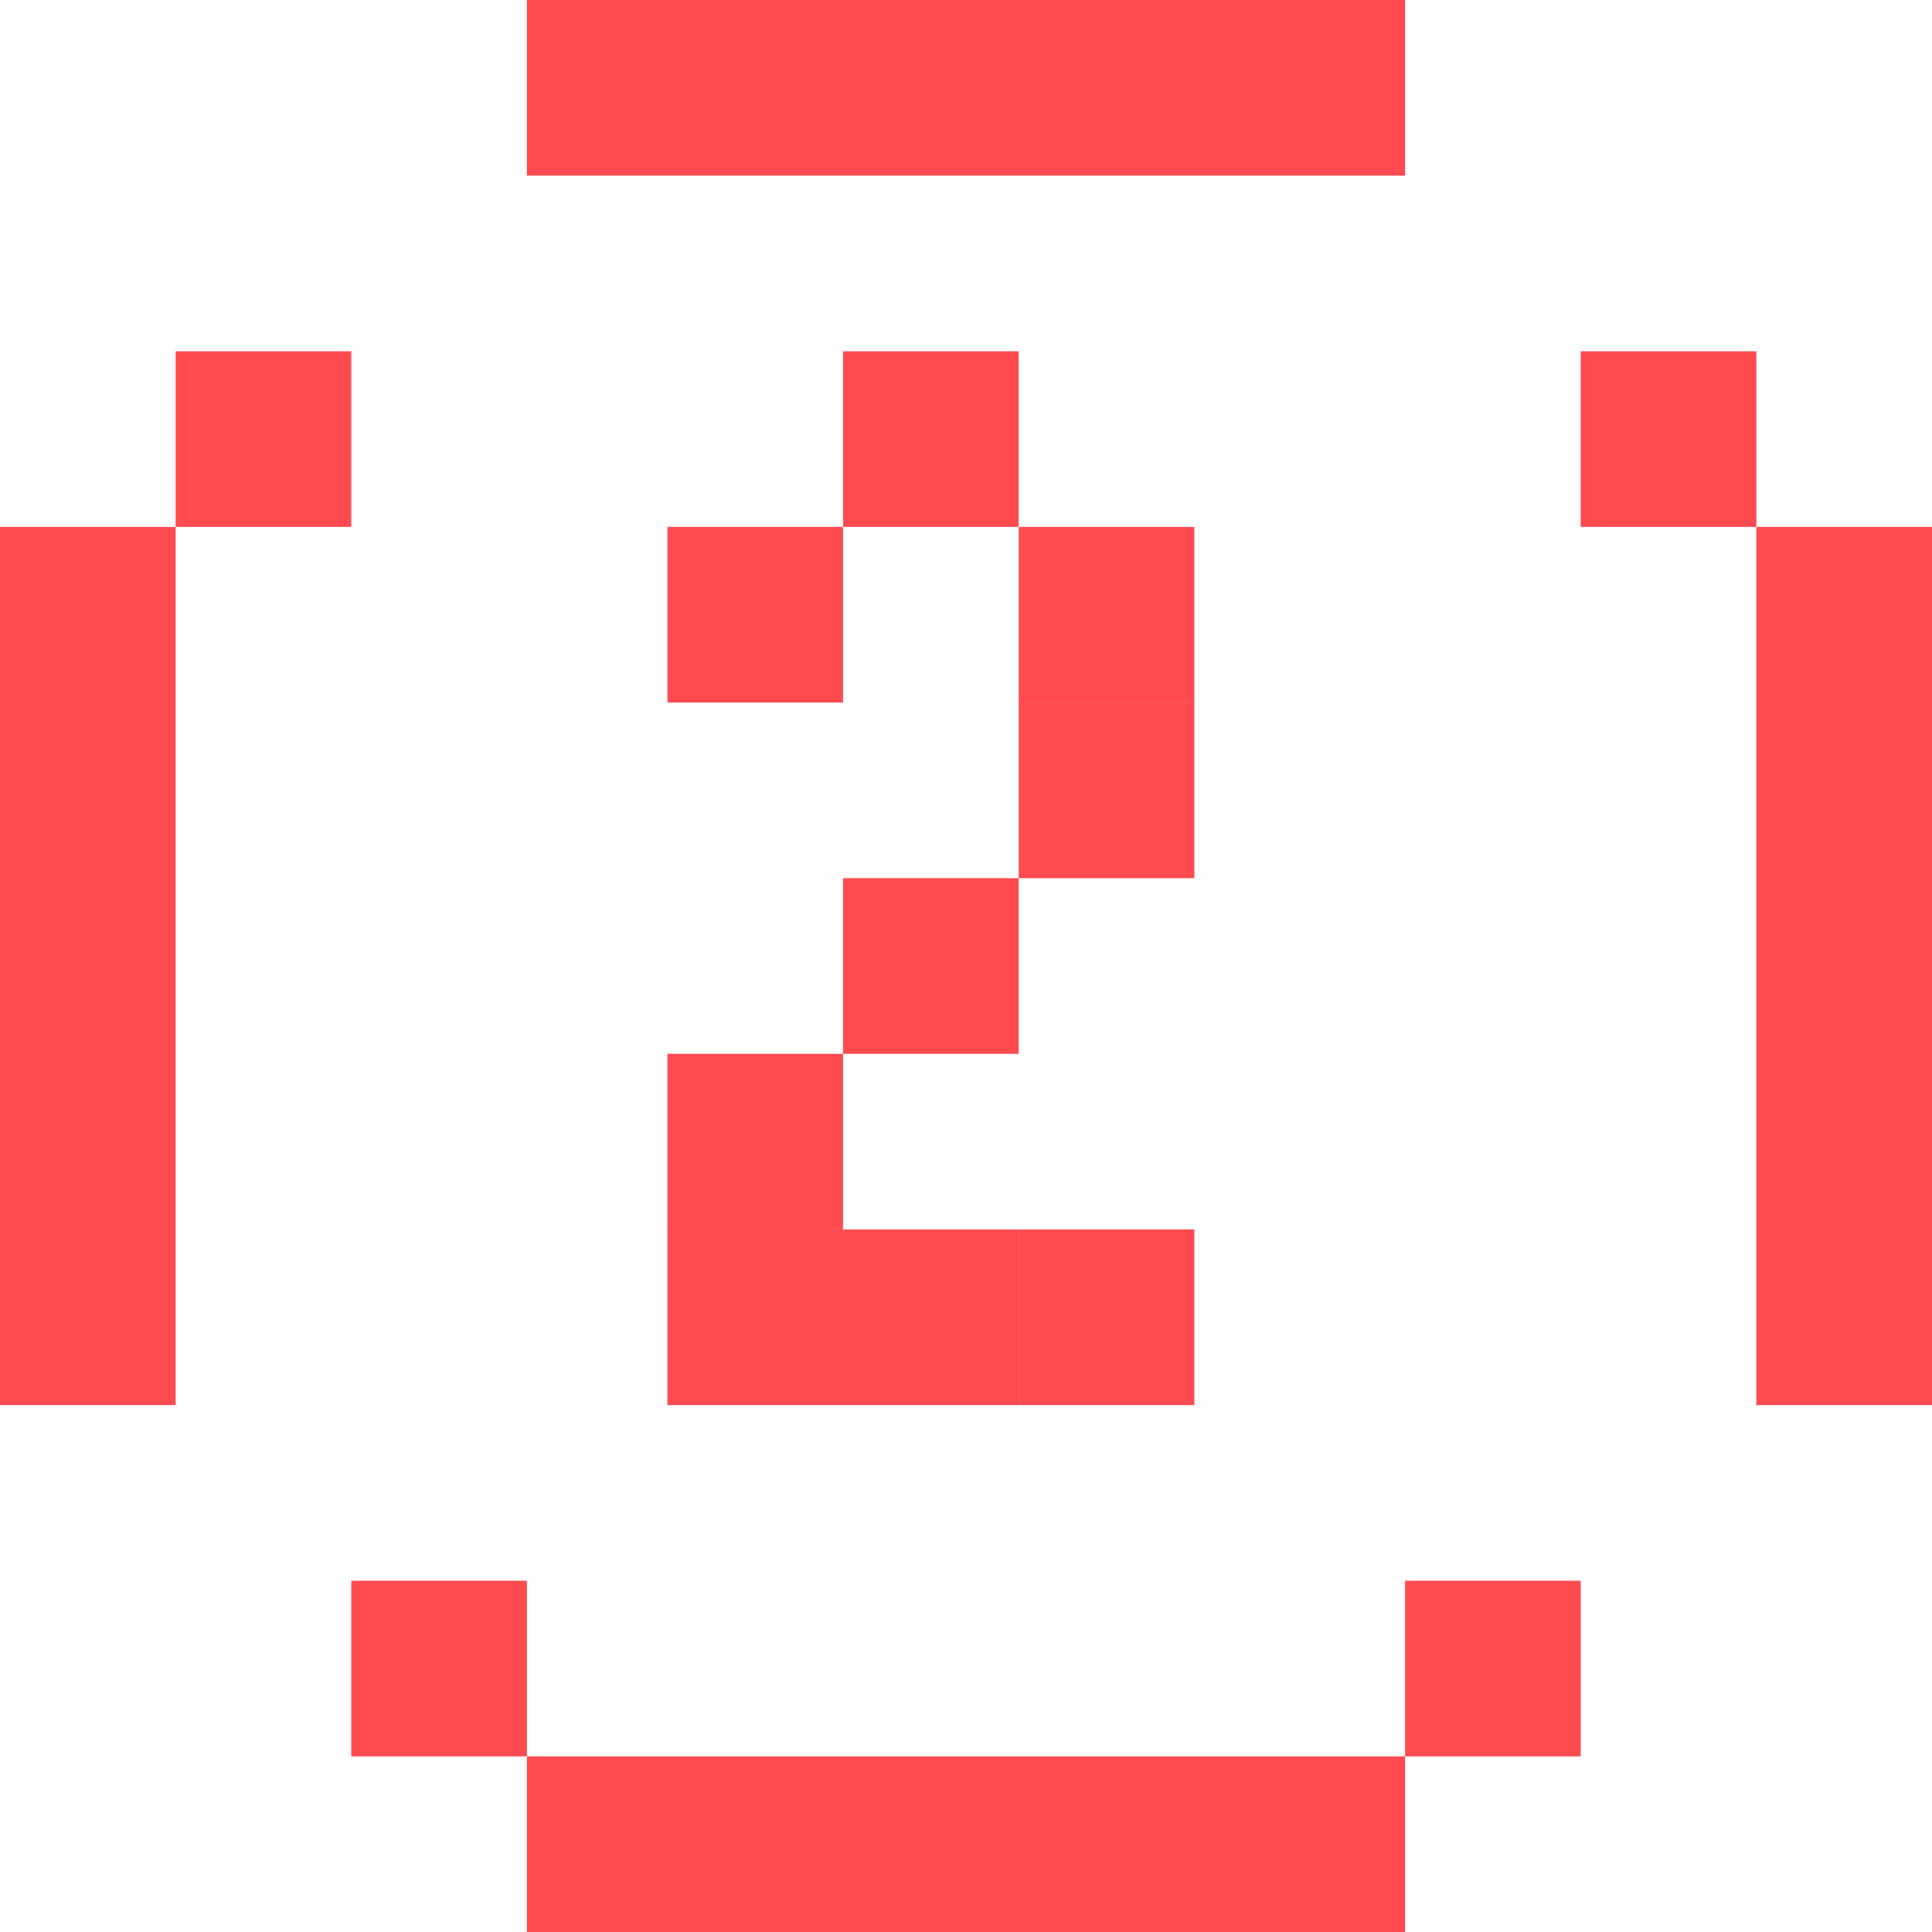 <?xml version="1.0" encoding="UTF-8"?> <svg xmlns="http://www.w3.org/2000/svg" width="55" height="55" viewBox="0 0 55 55" fill="none"><rect x="15" width="25" height="5" fill="#FF4A50"></rect><rect x="55" y="15" width="25" height="5" transform="rotate(90 55 15)" fill="#FF4A50"></rect><rect x="5" y="15" width="25" height="5" transform="rotate(90 5 15)" fill="#FF4A50"></rect><rect x="15" y="50" width="25" height="5" fill="#FF4A50"></rect><path d="M45 50L40 50L40 45L45 45L45 50Z" fill="#FF4A50"></path><path d="M50 15L45 15L45 10L50 10L50 15Z" fill="#FF4A50"></path><path d="M10 15L5 15L5 10L10 10L10 15Z" fill="#FF4A50"></path><path d="M15 50L10 50L10 45L15 45L15 50Z" fill="#FF4A50"></path><path d="M29 15H24V10H29V15Z" fill="#FF4A50"></path><path d="M34 20H29V15H34V20Z" fill="#FF4A50"></path><path d="M34 25H29V20H34V25Z" fill="#FF4A50"></path><path d="M29 30H24V25H29V30Z" fill="#FF4A50"></path><path d="M24 35H19V30H24V35Z" fill="#FF4A50"></path><path d="M24 40H19V35H24V40Z" fill="#FF4A50"></path><path d="M29 40H24V35H29V40Z" fill="#FF4A50"></path><path d="M34 40H29V35H34V40Z" fill="#FF4A50"></path><path d="M24 20H19V15H24V20Z" fill="#FF4A50"></path></svg> 